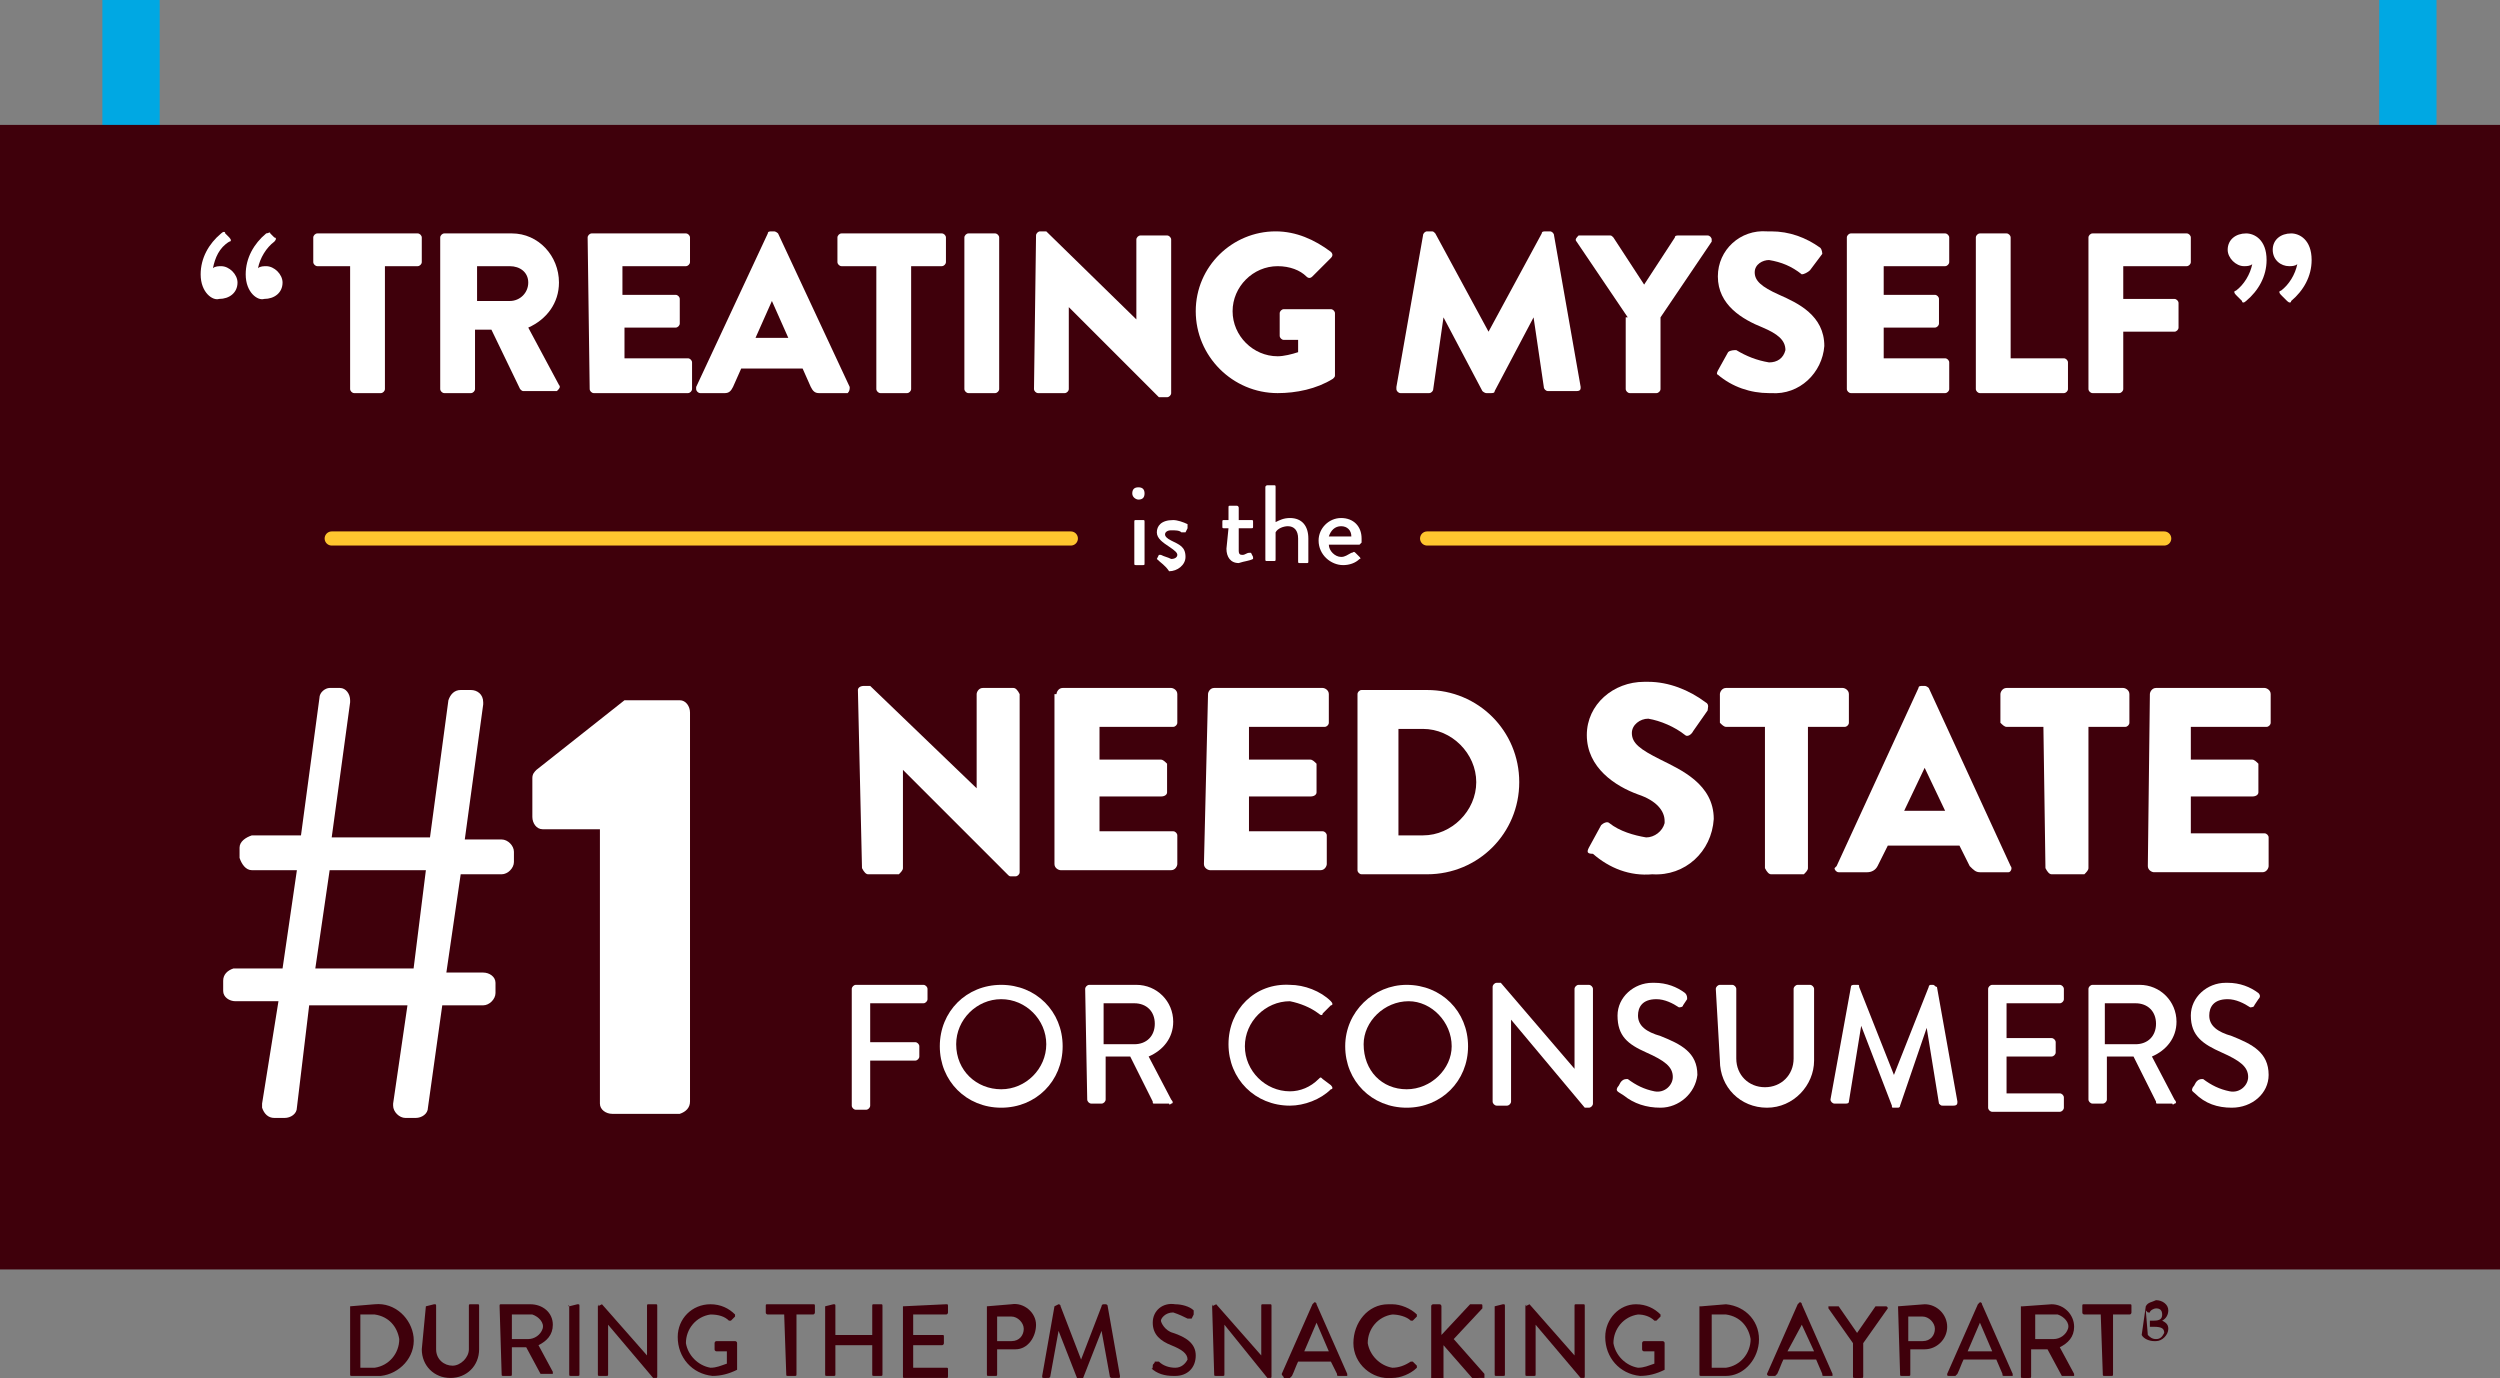 <?xml version="1.0" encoding="utf-8"?>
<!-- Generator: Adobe Illustrator 23.0.6, SVG Export Plug-In . SVG Version: 6.00 Build 0)  -->
<svg version="1.1" id="Layer_1" xmlns="http://www.w3.org/2000/svg" xmlns:xlink="http://www.w3.org/1999/xlink" x="0px" y="0px"
	 viewBox="0 0 122.1 67.3" style="enable-background:new 0 0 122.1 67.3;" xml:space="preserve">
<rect x="0" y="0" width="122.1" height="67.3" fill="#808080" stroke="none"/>
<style type="text/css">
	.st0{fill:#00A8E3;}
	.st1{fill:#3F000B;}
	.st2{fill:#FFFFFF;}
	.st3{fill:none;stroke:#FFC62F;stroke-width:0.69;stroke-linecap:round;stroke-miterlimit:10;}
</style>
<g>
	<g id="Layer_3">
		<rect x="5" class="st0" width="2.8" height="34.9"/>
		<rect x="116.2" class="st0" width="2.8" height="34.9"/>
		<rect y="6.1" class="st1" width="122.1" height="55.9"/>
		<path class="st2" d="M55.3,24.1c0-0.2,0.1-0.3,0.3-0.3c0.2,0,0.3,0.1,0.3,0.3c0,0,0,0,0,0c0,0.2-0.1,0.3-0.3,0.3
			C55.5,24.4,55.3,24.3,55.3,24.1C55.3,24.1,55.3,24.1,55.3,24.1z M55.4,25.5c0-0.1,0-0.1,0.1-0.1l0,0h0.3c0.1,0,0.1,0,0.1,0.1l0,0
			v2c0,0.1,0,0.1-0.1,0.1l0,0h-0.3c-0.1,0-0.1,0-0.1-0.1l0,0V25.5z"/>
		<path class="st2" d="M56.5,27.3l0.1-0.2c0,0,0.1,0,0.1,0c0.2,0.1,0.3,0.1,0.5,0.2c0.2,0,0.3-0.1,0.3-0.2s-0.1-0.2-0.4-0.4
			s-0.6-0.4-0.6-0.7s0.2-0.6,0.8-0.6c0.2,0,0.5,0.1,0.7,0.2c0,0,0,0.1,0,0.2l-0.1,0.2c0,0-0.1,0-0.2,0c-0.1-0.1-0.3-0.1-0.5-0.1
			c-0.2,0-0.3,0.1-0.3,0.2s0.1,0.2,0.3,0.3c0.4,0.2,0.7,0.3,0.7,0.8c0,0.4-0.4,0.7-0.8,0.7c0,0,0,0,0,0
			C56.9,27.6,56.7,27.5,56.5,27.3C56.5,27.3,56.5,27.3,56.5,27.3z"/>
		<path class="st2" d="M60,25.8h-0.2c-0.1,0-0.1,0-0.1-0.1c0,0,0,0,0,0v-0.2c0-0.1,0-0.1,0.1-0.1c0,0,0,0,0,0H60v-0.6
			c0-0.1,0-0.1,0.1-0.1h0.3c0.1,0,0.1,0.1,0.1,0.1v0.6h0.6c0.1,0,0.1,0,0.1,0.1c0,0,0,0,0,0v0.2c0,0.1,0,0.1-0.1,0.1l0,0h-0.6v1.1
			c0,0.2,0.1,0.2,0.2,0.2c0.1,0,0.2-0.1,0.3-0.1c0.1,0,0.1,0,0.1,0l0.1,0.2c0,0,0,0.1,0,0.1c0,0,0,0,0,0c-0.2,0.1-0.4,0.1-0.7,0.2
			c-0.4,0-0.6-0.3-0.6-0.7L60,25.8z"/>
		<path class="st2" d="M61.8,23.8c0-0.1,0.1-0.1,0.1-0.1h0.3c0.1,0,0.1,0,0.1,0.1v1.7c0.2-0.1,0.4-0.2,0.7-0.2c0.6,0,0.9,0.4,0.9,1
			v1.1c0,0.1,0,0.1-0.1,0.1h-0.3c-0.1,0-0.1,0-0.1-0.1l0,0v-1.1c0-0.4-0.2-0.6-0.5-0.6c-0.2,0-0.5,0.1-0.6,0.3v1.3
			c0,0.1,0,0.1-0.1,0.1c0,0,0,0,0,0h-0.3c-0.1,0-0.1,0-0.1-0.1l0,0L61.8,23.8z"/>
		<path class="st2" d="M65.5,25.3c0.6,0,1,0.4,1,1c0,0,0,0.1,0,0.2c0,0-0.1,0.1-0.1,0.1h-1.5c0,0.3,0.3,0.6,0.6,0.6
			c0.2,0,0.3-0.1,0.5-0.2c0.1,0,0.1-0.1,0.2,0l0.2,0.2c0,0,0.1,0.1,0,0.1c-0.2,0.2-0.5,0.3-0.8,0.3c-0.6,0-1.2-0.5-1.2-1.2
			C64.4,25.8,64.9,25.3,65.5,25.3L65.5,25.3z M66,26.2c0-0.3-0.2-0.5-0.5-0.5c-0.3,0-0.5,0.2-0.6,0.5H66z"/>
		<path class="st2" d="M9.8,13.4c0-0.8,0.4-1.5,1-2c0.1-0.1,0.2-0.1,0.2,0c0,0,0,0,0,0l0.2,0.2c0.1,0.1,0.1,0.2,0,0.2
			c-0.5,0.3-0.7,0.8-0.8,1.3c0.1-0.1,0.3-0.1,0.4-0.1c0.4,0,0.8,0.4,0.8,0.8c0,0.5-0.4,0.8-0.9,0.8c0,0,0,0,0,0
			C10.4,14.7,9.8,14.3,9.8,13.4z M12,13.4c0-0.8,0.4-1.5,1-2c0.1,0,0.2-0.1,0.2,0l0.2,0.2c0.1,0,0.1,0.1,0,0.2c0,0,0,0,0,0
			c-0.4,0.3-0.7,0.8-0.8,1.3C12.7,13,12.9,13,13,13c0.4,0,0.8,0.4,0.8,0.8l0,0c0,0.5-0.4,0.8-0.9,0.8c0,0,0,0,0,0
			C12.6,14.7,12,14.3,12,13.4L12,13.4z"/>
		<path class="st2" d="M17.1,13h-1.6c-0.1,0-0.2-0.1-0.2-0.2c0,0,0,0,0,0v-1.2c0-0.1,0.1-0.2,0.2-0.2c0,0,0,0,0,0h4.9
			c0.1,0,0.2,0.1,0.2,0.2c0,0,0,0,0,0v1.2c0,0.1-0.1,0.2-0.2,0.2c0,0,0,0,0,0h-1.6v6c0,0.1-0.1,0.2-0.2,0.2h-1.3
			c-0.1,0-0.2-0.1-0.2-0.2L17.1,13z"/>
		<path class="st2" d="M21.5,11.6c0-0.1,0.1-0.2,0.2-0.2c0,0,0,0,0,0H25c1.3,0,2.3,1.1,2.3,2.4c0,1-0.6,1.8-1.5,2.2l1.5,2.8
			c0.1,0.1,0,0.2-0.1,0.3c0,0-0.1,0-0.1,0h-1.5c-0.1,0-0.1,0-0.2-0.1L24,16.1h-0.8V19c0,0.1-0.1,0.2-0.2,0.2h-1.3
			c-0.1,0-0.2-0.1-0.2-0.2V11.6z M24.9,14.7c0.5,0,0.9-0.4,0.9-0.9c0-0.5-0.4-0.8-0.9-0.8h-1.6v1.7H24.9z"/>
		<path class="st2" d="M28.7,11.6c0-0.1,0.1-0.2,0.2-0.2c0,0,0,0,0,0h4.6c0.1,0,0.2,0.1,0.2,0.2c0,0,0,0,0,0v1.2
			c0,0.1-0.1,0.2-0.2,0.2h-3.1v1.4H33c0.1,0,0.2,0.1,0.2,0.2v1.2c0,0.1-0.1,0.2-0.2,0.2h-2.5v1.5h3.1c0.1,0,0.2,0.1,0.2,0.2V19
			c0,0.1-0.1,0.2-0.2,0.2h-4.6c-0.1,0-0.2-0.1-0.2-0.2L28.7,11.6z"/>
		<path class="st2" d="M34,18.9l3.5-7.5c0-0.1,0.1-0.1,0.2-0.1h0.1c0.1,0,0.2,0.1,0.2,0.1l3.5,7.5c0,0.1,0,0.2-0.1,0.3
			c0,0-0.1,0-0.1,0H40c-0.2,0-0.3-0.1-0.4-0.3L39.2,18h-3l-0.4,0.9c-0.1,0.2-0.2,0.3-0.4,0.3h-1.2c-0.1,0-0.2-0.1-0.2-0.2
			C34,19,34,18.9,34,18.9z M38.5,16.5l-0.8-1.8l0,0l-0.8,1.8H38.5z"/>
		<path class="st2" d="M42.7,13h-1.6c-0.1,0-0.2-0.1-0.2-0.2v-1.2c0-0.1,0.1-0.2,0.2-0.2c0,0,0,0,0,0H46c0.1,0,0.2,0.1,0.2,0.2
			c0,0,0,0,0,0v1.2c0,0.1-0.1,0.2-0.2,0.2h-1.5v6c0,0.1-0.1,0.2-0.2,0.2h-1.3c-0.1,0-0.2-0.1-0.2-0.2V13z"/>
		<path class="st2" d="M47.1,11.6c0-0.1,0.1-0.2,0.2-0.2h1.3c0.1,0,0.2,0.1,0.2,0.2V19c0,0.1-0.1,0.2-0.2,0.2h-1.3
			c-0.1,0-0.2-0.1-0.2-0.2V11.6z"/>
		<path class="st2" d="M50.6,11.5c0-0.1,0.1-0.2,0.2-0.2c0,0,0,0,0,0h0.3l4.4,4.3l0,0v-3.9c0-0.1,0.1-0.2,0.2-0.2c0,0,0,0,0,0H57
			c0.1,0,0.2,0.1,0.2,0.2v7.5c0,0.1-0.1,0.2-0.2,0.2h-0.2c0,0-0.1,0-0.2,0l-4.4-4.4l0,0V19c0,0.1-0.1,0.2-0.2,0.2c0,0,0,0,0,0h-1.3
			c-0.1,0-0.2-0.1-0.2-0.2L50.6,11.5z"/>
		<path class="st2" d="M62.3,11.3c1,0,1.9,0.4,2.7,1c0.1,0.1,0.1,0.2,0,0.3c0,0,0,0,0,0l-0.9,0.9c-0.1,0.1-0.2,0.1-0.3,0
			C63.5,13.2,63,13,62.4,13c-1.2,0-2.2,1-2.2,2.2c0,1.2,1,2.2,2.2,2.2c0.3,0,0.7-0.1,1-0.2v-0.6h-0.7c-0.1,0-0.2-0.1-0.2-0.2
			c0,0,0,0,0,0v-1.1c0-0.1,0.1-0.2,0.2-0.2H65c0.1,0,0.2,0.1,0.2,0.2v3c0,0.1,0,0.1-0.1,0.2c-0.8,0.5-1.8,0.7-2.7,0.7
			c-2.2,0-4-1.8-4-4S60.2,11.3,62.3,11.3L62.3,11.3z"/>
		<path class="st2" d="M69.5,11.5c0-0.1,0.1-0.2,0.2-0.2h0.2c0.1,0,0.1,0,0.2,0.1l2.6,4.8l0,0l2.6-4.8c0-0.1,0.1-0.1,0.2-0.1h0.2
			c0.1,0,0.2,0.1,0.2,0.2l1.3,7.4c0,0.1,0,0.2-0.2,0.2c0,0,0,0-0.1,0h-1.3c-0.1,0-0.2-0.1-0.2-0.2l-0.5-3.4l0,0l-1.9,3.6
			c0,0.1-0.1,0.1-0.2,0.1h-0.2c-0.1,0-0.2-0.1-0.2-0.1l-1.9-3.6l0,0L70,19c0,0.1-0.1,0.2-0.2,0.2h-1.4c-0.1,0-0.2-0.1-0.2-0.2
			c0,0,0,0,0-0.1L69.5,11.5z"/>
		<path class="st2" d="M79.5,15.5L77,11.8c-0.1-0.1,0-0.2,0.1-0.3c0,0,0.1,0,0.1,0h1.4c0.1,0,0.1,0,0.2,0.1l1.5,2.3l1.5-2.3
			c0-0.1,0.1-0.1,0.2-0.1h1.4c0.1,0,0.2,0.1,0.2,0.2c0,0,0,0.1,0,0.1l-2.5,3.7V19c0,0.1-0.1,0.2-0.2,0.2h-1.3
			c-0.1,0-0.2-0.1-0.2-0.2V15.5z"/>
		<path class="st2" d="M83.9,18.1l0.5-0.9c0.1-0.1,0.3-0.1,0.4-0.1c0.5,0.3,1,0.5,1.6,0.6c0.4,0,0.7-0.2,0.8-0.6c0,0,0,0,0,0
			c0-0.5-0.4-0.8-1.1-1.1c-1-0.4-2.2-1.1-2.2-2.5c0-1.3,1.1-2.3,2.4-2.2c0.1,0,0.1,0,0.2,0c0.9,0,1.7,0.3,2.4,0.8
			c0.1,0.1,0.1,0.3,0.1,0.3l-0.6,0.8c-0.1,0.1-0.3,0.2-0.4,0.2c-0.5-0.4-1-0.6-1.6-0.7c-0.3,0-0.7,0.2-0.7,0.6
			c0,0.4,0.3,0.7,1.2,1.1s2.2,1,2.2,2.5c-0.1,1.3-1.2,2.4-2.6,2.3c0,0,0,0-0.1,0c-0.9,0-1.8-0.3-2.5-0.9
			C83.9,18.3,83.8,18.3,83.9,18.1z"/>
		<path class="st2" d="M90.2,11.6c0-0.1,0.1-0.2,0.2-0.2c0,0,0,0,0,0H95c0.1,0,0.2,0.1,0.2,0.2c0,0,0,0,0,0v1.2
			c0,0.1-0.1,0.2-0.2,0.2h-3v1.4h2.5c0.1,0,0.2,0.1,0.2,0.2v1.2c0,0.1-0.1,0.2-0.2,0.2H92v1.5h3c0.1,0,0.2,0.1,0.2,0.2V19
			c0,0.1-0.1,0.2-0.2,0.2h-4.6c-0.1,0-0.2-0.1-0.2-0.2c0,0,0,0,0,0V11.6z"/>
		<path class="st2" d="M96.5,11.6c0-0.1,0.1-0.2,0.2-0.2c0,0,0,0,0,0H98c0.1,0,0.2,0.1,0.2,0.2v5.9h2.6c0.1,0,0.2,0.1,0.2,0.2
			c0,0,0,0,0,0V19c0,0.1-0.1,0.2-0.2,0.2c0,0,0,0,0,0h-4.1c-0.1,0-0.2-0.1-0.2-0.2V11.6z"/>
		<path class="st2" d="M102,11.6c0-0.1,0.1-0.2,0.2-0.2c0,0,0,0,0,0h4.6c0.1,0,0.2,0.1,0.2,0.2c0,0,0,0,0,0v1.2
			c0,0.1-0.1,0.2-0.2,0.2h-3.1v1.6h2.5c0.1,0,0.2,0.1,0.2,0.2v1.2c0,0.1-0.1,0.2-0.2,0.2h-2.5V19c0,0.1-0.1,0.2-0.2,0.2h-1.3
			c-0.1,0-0.2-0.1-0.2-0.2c0,0,0,0,0,0V11.6z"/>
		<path class="st2" d="M109.2,14.4c-0.1-0.1-0.1-0.2,0-0.2c0,0,0,0,0,0c0.4-0.3,0.7-0.8,0.8-1.3c-0.1,0.1-0.3,0.1-0.4,0.1
			c-0.4,0-0.8-0.4-0.8-0.8c0-0.5,0.4-0.8,0.9-0.8c0,0,0,0,0,0c0.4,0,1,0.3,1,1.3c0,0.8-0.4,1.5-1,2c-0.1,0.1-0.2,0.1-0.2,0
			c0,0,0,0,0,0L109.2,14.4z M111.4,14.4c-0.1-0.1-0.1-0.2,0-0.2c0,0,0,0,0,0c0.4-0.3,0.7-0.8,0.8-1.3c-0.1,0.1-0.3,0.1-0.4,0.1
			c-0.4,0-0.8-0.3-0.8-0.8c0,0,0,0,0,0c0-0.5,0.4-0.8,0.9-0.8c0,0,0,0,0,0c0.4,0,1,0.3,1,1.3c0,0.8-0.4,1.5-1,2c0,0.1-0.1,0.1-0.2,0
			c0,0,0,0,0,0L111.4,14.4z"/>
		<path class="st2" d="M41.9,33.7c0-0.1,0.1-0.2,0.3-0.2h0.3l5.2,5l0,0v-4.6c0-0.1,0.1-0.3,0.3-0.3h1.5c0.1,0,0.2,0.1,0.3,0.3v8.7
			c0,0.1-0.1,0.2-0.2,0.2c0,0,0,0,0,0h-0.2c-0.1,0-0.1,0-0.2-0.1l-5.1-5.1l0,0v4.8c0,0.1-0.1,0.2-0.2,0.3h-1.5
			c-0.1,0-0.2-0.1-0.3-0.3L41.9,33.7z"/>
		<path class="st2" d="M51.6,33.9c0-0.1,0.1-0.3,0.3-0.3h5.3c0.1,0,0.3,0.1,0.3,0.3v1.4c0,0.1-0.1,0.2-0.2,0.2c0,0,0,0,0,0h-3.6v1.6
			h3c0.1,0,0.2,0.1,0.3,0.2v1.4c0,0.1-0.1,0.2-0.3,0.2h-3v1.7h3.6c0.1,0,0.2,0.1,0.2,0.2c0,0,0,0,0,0v1.4c0,0.1-0.1,0.3-0.3,0.3
			h-5.4c-0.1,0-0.3-0.1-0.3-0.3V33.9z"/>
		<path class="st2" d="M59,33.9c0-0.1,0.1-0.3,0.3-0.3h5.3c0.1,0,0.3,0.1,0.3,0.3v1.4c0,0.1-0.1,0.2-0.2,0.2c0,0,0,0,0,0H61v1.6h3
			c0.1,0,0.2,0.1,0.3,0.2v1.4c0,0.1-0.1,0.2-0.3,0.2h-3v1.7h3.6c0.1,0,0.2,0.1,0.2,0.2c0,0,0,0,0,0v1.4c0,0.1-0.1,0.3-0.3,0.3h-5.4
			c-0.1,0-0.3-0.1-0.3-0.3L59,33.9z"/>
		<path class="st2" d="M66.3,33.9c0-0.1,0.1-0.2,0.2-0.2c0,0,0,0,0,0h3.2c2.5,0,4.5,2,4.5,4.5c0,2.5-2,4.5-4.5,4.5h-3.2
			c-0.1,0-0.2-0.1-0.2-0.2c0,0,0,0,0,0V33.9z M69.5,40.8c1.4,0,2.6-1.2,2.6-2.6c0-1.4-1.2-2.6-2.6-2.6h-1.2v5.2H69.5z"/>
		<path class="st2" d="M77.6,41.4l0.6-1.1c0.1-0.1,0.3-0.2,0.4-0.1c0.5,0.4,1.2,0.6,1.8,0.7c0.4,0,0.8-0.3,0.9-0.7c0,0,0,0,0-0.1
			c0-0.5-0.4-1-1.3-1.3c-1.1-0.4-2.5-1.3-2.5-2.9c0-1.5,1.3-2.6,2.8-2.6c0.1,0,0.2,0,0.2,0c1,0,2,0.4,2.8,1c0.2,0.1,0.1,0.3,0.1,0.4
			l-0.7,1c-0.1,0.2-0.3,0.3-0.4,0.2c-0.5-0.4-1.2-0.7-1.8-0.8c-0.4,0-0.8,0.3-0.8,0.7c0,0.5,0.4,0.8,1.4,1.3s2.6,1.2,2.6,2.9
			c-0.1,1.6-1.4,2.8-3,2.7c0,0,0,0,0,0c-1.1,0.1-2.1-0.3-2.9-1C77.5,41.7,77.5,41.6,77.6,41.4z"/>
		<path class="st2" d="M86.1,35.5h-1.8c-0.1,0-0.2-0.1-0.3-0.2v-1.4c0-0.1,0.1-0.3,0.3-0.3H90c0.1,0,0.3,0.1,0.3,0.3v1.4
			c0,0.1-0.1,0.2-0.2,0.2c0,0,0,0,0,0h-1.8v6.9c0,0.1-0.1,0.2-0.2,0.3h-1.6c-0.1,0-0.2-0.1-0.3-0.3V35.5z"/>
		<path class="st2" d="M89.7,42.3l4-8.7c0-0.1,0.1-0.1,0.2-0.1H94c0.1,0,0.2,0.1,0.2,0.1l4,8.7c0.1,0.1,0,0.3-0.1,0.3
			c0,0-0.1,0-0.1,0h-1.3c-0.2,0-0.3-0.1-0.5-0.3l-0.5-1h-3.5l-0.5,1c-0.1,0.2-0.3,0.3-0.5,0.3h-1.4c-0.1,0-0.2-0.1-0.2-0.2
			C89.6,42.4,89.6,42.4,89.7,42.3z M95,39.6l-1-2.1l0,0l-1,2.1H95z"/>
		<path class="st2" d="M99.8,35.5H98c-0.1,0-0.2-0.1-0.3-0.2v-1.4c0-0.1,0.1-0.3,0.3-0.3h5.7c0.1,0,0.3,0.1,0.3,0.3v1.4
			c0,0.1-0.1,0.2-0.2,0.2c0,0,0,0,0,0h-1.8v6.9c0,0.1-0.1,0.2-0.2,0.3h-1.6c-0.1,0-0.2-0.1-0.3-0.3L99.8,35.5z"/>
		<path class="st2" d="M105,33.9c0-0.1,0.1-0.3,0.3-0.3h5.3c0.1,0,0.3,0.1,0.3,0.3v1.4c0,0.1-0.1,0.2-0.2,0.2c0,0,0,0,0,0H107v1.6h3
			c0.1,0,0.2,0.1,0.3,0.2v1.4c0,0.1-0.1,0.2-0.3,0.2h-3v1.8h3.6c0.1,0,0.2,0.1,0.2,0.2c0,0,0,0,0,0v1.4c0,0.1-0.1,0.3-0.3,0.3h-5.3
			c-0.1,0-0.3-0.1-0.3-0.3L105,33.9z"/>
		<path class="st2" d="M41.6,48.3c0-0.1,0.1-0.2,0.2-0.2h0h3.3c0.1,0,0.2,0.1,0.2,0.2l0,0v0.5c0,0.1-0.1,0.2-0.2,0.2h0h-2.6v1.9h2.2
			c0.1,0,0.2,0.1,0.2,0.2v0.5c0,0.1-0.1,0.2-0.2,0.2h0h-2.2v2.2c0,0.1-0.1,0.2-0.2,0.2h-0.5c-0.1,0-0.2-0.1-0.2-0.2l0,0L41.6,48.3z"
			/>
		<path class="st2" d="M48.9,48.1c1.7,0,3,1.3,3,3s-1.3,3-3,3s-3-1.3-3-3S47.2,48.1,48.9,48.1z M48.9,53.2c1.2,0,2.2-1,2.2-2.2
			c0-1.2-1-2.2-2.2-2.2c-1.2,0-2.2,1-2.2,2.2c0,0,0,0,0,0C46.7,52.3,47.7,53.2,48.9,53.2C48.9,53.2,48.9,53.2,48.9,53.2z"/>
		<path class="st2" d="M53,48.3c0-0.1,0.1-0.2,0.2-0.2h0h2.3c1,0,1.8,0.8,1.8,1.8c0,0,0,0,0,0c0,0.8-0.5,1.4-1.2,1.7l1.1,2.1
			c0.1,0.1,0.1,0.2,0,0.2c0,0-0.1,0.1-0.1,0h-0.7c-0.1,0-0.1,0-0.1-0.1l-1.1-2.2h-1.2v2.1c0,0.1-0.1,0.2-0.2,0.2h-0.5
			c-0.1,0-0.2-0.1-0.2-0.2l0,0L53,48.3z M55.4,51c0.6,0,1-0.4,1-1s-0.4-1-1-1h-1.5v2H55.4z"/>
		<path class="st2" d="M63,48.1c0.7,0,1.5,0.3,2,0.8c0.1,0.1,0.1,0.2,0,0.2c0,0,0,0,0,0l-0.4,0.4c0,0.1-0.1,0.1-0.2,0c0,0,0,0,0,0
			c-0.4-0.3-0.9-0.5-1.4-0.6c-1.2,0-2.2,1-2.2,2.2c0,1.2,1,2.2,2.2,2.2c0.5,0,1-0.2,1.4-0.6c0.1-0.1,0.1-0.1,0.2,0L65,53
			c0.1,0.1,0.1,0.2,0,0.2c0,0,0,0,0,0c-0.5,0.5-1.3,0.8-2,0.8c-1.7,0-3-1.3-3-3S61.3,48,63,48.1L63,48.1z"/>
		<path class="st2" d="M68.7,48.1c1.7,0,3,1.3,3,3s-1.3,3-3,3s-3-1.3-3-3S67.1,48.1,68.7,48.1z M68.7,53.2c1.2,0,2.2-1,2.2-2.1
			c0-1.2-1-2.2-2.1-2.2c-1.2,0-2.2,1-2.2,2.1c0,0,0,0,0,0C66.6,52.3,67.5,53.2,68.7,53.2z"/>
		<path class="st2" d="M72.9,48.2c0-0.1,0.1-0.2,0.2-0.2h0.2l3.6,4.2l0,0v-3.9c0-0.1,0.1-0.2,0.2-0.2h0h0.5c0.1,0,0.2,0.1,0.2,0.2
			v5.6c0,0.1-0.1,0.2-0.2,0.2h-0.2l-3.6-4.3l0,0v4c0,0.1-0.1,0.2-0.2,0.2h0h-0.5c-0.1,0-0.2-0.1-0.2-0.2v0V48.2z"/>
		<path class="st2" d="M79,53.1c0.1-0.1,0.1-0.2,0.2-0.3c0.1-0.1,0.2-0.1,0.3-0.1c0,0,0,0,0,0c0.4,0.3,0.8,0.5,1.3,0.6
			c0.5,0.1,0.9-0.3,0.9-0.7c0,0,0,0,0,0c0-0.5-0.4-0.8-1.3-1.2S79,50.6,79,49.6c0-0.9,0.8-1.6,1.7-1.6c0,0,0.1,0,0.1,0
			c0.6,0,1.1,0.2,1.5,0.5c0.1,0.1,0.1,0.2,0.1,0.3c0,0,0,0,0,0l-0.2,0.3c0,0.1-0.2,0.1-0.2,0.1c0,0,0,0,0,0
			c-0.3-0.2-0.7-0.4-1.1-0.4c-0.7,0-0.9,0.4-0.9,0.8c0,0.5,0.4,0.8,1.1,1c1,0.4,1.8,0.8,1.8,1.9c-0.1,0.9-0.9,1.6-1.8,1.6
			c0,0,0,0,0,0c-0.7,0-1.3-0.2-1.8-0.6C79,53.3,78.9,53.3,79,53.1z"/>
		<path class="st2" d="M83.8,48.3c0-0.1,0.1-0.2,0.2-0.2h0h0.6c0.1,0,0.2,0.1,0.2,0.2v0v3.4c0,0.8,0.6,1.4,1.4,1.4
			c0.8,0,1.4-0.6,1.4-1.4c0,0,0,0,0,0v-3.4c0-0.1,0.1-0.2,0.2-0.2h0h0.6c0.1,0,0.2,0.1,0.2,0.2v0v3.5c0,1.2-1,2.3-2.3,2.3
			s-2.3-1-2.3-2.3c0,0,0,0,0,0L83.8,48.3z"/>
		<path class="st2" d="M90.4,48.2c0-0.1,0.1-0.1,0.2-0.1h0.1c0.1,0,0.1,0,0.1,0.1l1.7,4.3l0,0l1.7-4.3c0-0.1,0.1-0.1,0.1-0.1h0.1
			c0.1,0,0.1,0.1,0.2,0.1l1,5.6c0,0.1,0,0.2-0.2,0.2h-0.5c-0.1,0-0.1,0-0.2-0.1l-0.6-3.7l0,0L92.8,54c0,0.1-0.1,0.1-0.1,0.1h-0.2
			c-0.1,0-0.1,0-0.1-0.1l-1.5-3.9l0,0l-0.6,3.7c0,0.1-0.1,0.1-0.2,0.1h-0.5c-0.1,0-0.2-0.1-0.2-0.2L90.4,48.2z"/>
		<path class="st2" d="M97.1,48.3c0-0.1,0.1-0.2,0.2-0.2h0h3.3c0.1,0,0.2,0.1,0.2,0.2v0.5c0,0.1-0.1,0.2-0.2,0.2h-2.6v1.7h2.2
			c0.1,0,0.2,0.1,0.2,0.2v0.5c0,0.1-0.1,0.2-0.2,0.2h-2.2v1.8h2.6c0.1,0,0.2,0.1,0.2,0.2v0.5c0,0.1-0.1,0.2-0.2,0.2h-3.3
			c-0.1,0-0.2-0.1-0.2-0.2v0L97.1,48.3z"/>
		<path class="st2" d="M102,48.3c0-0.1,0.1-0.2,0.2-0.2h0h2.3c1,0,1.8,0.8,1.8,1.8c0,0,0,0,0,0c0,0.8-0.5,1.4-1.2,1.7l1.1,2.1
			c0.1,0.1,0.1,0.2,0,0.2c0,0-0.1,0.1-0.1,0h-0.7c-0.1,0-0.1,0-0.1-0.1l-1.1-2.2h-1.3v2.1c0,0.1-0.1,0.2-0.2,0.2h-0.5
			c-0.1,0-0.2-0.1-0.2-0.2v0L102,48.3z M104.3,51c0.6,0,1-0.4,1-1s-0.4-1-1-1h-1.5v2H104.3z"/>
		<path class="st2" d="M107.1,53.1c0.1-0.1,0.1-0.2,0.2-0.3c0.1-0.1,0.2-0.1,0.3-0.1c0,0,0,0,0,0c0.4,0.3,0.8,0.5,1.3,0.6
			c0.5,0.1,0.9-0.3,0.9-0.7c0,0,0,0,0,0c0-0.5-0.4-0.8-1.3-1.2s-1.5-0.8-1.5-1.8c0-0.9,0.8-1.6,1.7-1.6c0,0,0.1,0,0.1,0
			c0.6,0,1.1,0.2,1.5,0.5c0.1,0.1,0.1,0.2,0,0.3c0,0,0,0,0,0l-0.2,0.3c0,0.1-0.2,0.1-0.2,0.1c0,0,0,0,0,0c-0.3-0.2-0.7-0.4-1.1-0.4
			c-0.7,0-0.9,0.4-0.9,0.8c0,0.5,0.4,0.8,1.1,1c1,0.4,1.8,0.8,1.8,1.9c0,0.9-0.8,1.6-1.8,1.6c-0.7,0-1.3-0.2-1.8-0.7
			C107.1,53.3,107,53.3,107.1,53.1z"/>
		<path class="st2" d="M13.6,48.9h-2.1c-0.3,0-0.6-0.2-0.6-0.5c0,0,0,0,0,0v-0.5c0-0.3,0.2-0.5,0.5-0.6c0,0,0,0,0.1,0h2.3l0.7-4.8
			h-2.2c-0.3,0-0.5-0.3-0.6-0.6v-0.5c0-0.3,0.3-0.5,0.6-0.6h2.4l0.9-6.7c0-0.3,0.3-0.5,0.5-0.5h0.5c0.3,0,0.5,0.3,0.5,0.6
			c0,0,0,0.1,0,0.1l-0.9,6.6h4.8l0.9-6.7c0.1-0.3,0.3-0.5,0.6-0.5H23c0.3,0,0.6,0.2,0.6,0.6c0,0,0,0.1,0,0.1l-0.9,6.6h1.8
			c0.3,0,0.6,0.3,0.6,0.6v0.5c0,0.3-0.3,0.6-0.6,0.6h-2l-0.7,4.8h1.8c0.3,0,0.6,0.2,0.6,0.5c0,0,0,0,0,0v0.5c0,0.3-0.3,0.6-0.6,0.6
			h-2l-0.7,5c0,0.3-0.3,0.5-0.6,0.5h-0.5c-0.3,0-0.6-0.3-0.6-0.6c0,0,0-0.1,0-0.1l0.7-4.8h-4.8l-0.6,5c0,0.3-0.3,0.5-0.6,0.5h-0.5
			c-0.3,0-0.5-0.2-0.6-0.5c0-0.1,0-0.1,0-0.2L13.6,48.9z M20.2,47.3l0.6-4.8h-4.7l-0.7,4.8H20.2z"/>
		<path class="st2" d="M29.3,40.5h-2.8c-0.3,0-0.5-0.3-0.5-0.6v-1.9c0-0.2,0.1-0.3,0.2-0.4l4.3-3.4h2.7c0.3,0,0.5,0.3,0.5,0.6v19
			c0,0.3-0.2,0.5-0.5,0.6h-3.3c-0.3,0-0.6-0.2-0.6-0.5c0,0,0,0,0,0L29.3,40.5z"/>
		<line class="st3" x1="69.7" y1="26.3" x2="105.7" y2="26.3"/>
		<line class="st3" x1="16.2" y1="26.3" x2="52.3" y2="26.3"/>
		<path class="st1" d="M17.1,63.8C17.1,63.8,17.1,63.7,17.1,63.8l1.2-0.1c1-0.1,1.8,0.7,1.9,1.6c0.1,1-0.7,1.8-1.6,1.9
			c-0.1,0-0.2,0-0.3,0h-1.1c-0.1,0-0.1,0-0.1-0.1V63.8z M18.3,66.8c0.7-0.1,1.2-0.7,1.2-1.4c-0.1-0.6-0.5-1.1-1.2-1.2h-0.7v2.6H18.3
			z"/>
		<path class="st1" d="M20.8,63.8C20.8,63.8,20.8,63.7,20.8,63.8l0.4-0.1c0.1,0,0.1,0,0.1,0.1v2.1c0,0.5,0.4,0.8,0.8,0.8
			s0.8-0.4,0.8-0.8l0,0v-2.1c0-0.1,0-0.1,0.1-0.1h0.3c0.1,0,0.1,0,0.1,0.1v2.1c0,0.8-0.6,1.4-1.4,1.4c-0.8,0-1.4-0.6-1.4-1.4
			c0,0,0,0,0,0L20.8,63.8z"/>
		<path class="st1" d="M24.4,63.8c0-0.1,0-0.1,0.1-0.1h1.4c0.6,0,1.1,0.4,1.1,1c0,0,0,0,0,0c0,0.5-0.3,0.8-0.7,1l0.7,1.3
			c0,0,0,0.1,0,0.1c0,0,0,0-0.1,0h-0.4c0,0-0.1,0-0.1,0l-0.7-1.3H25v1.3c0,0.1,0,0.1-0.1,0.1h-0.3c-0.1,0-0.1,0-0.1-0.1L24.4,63.8z
			 M25.8,65.4c0.3,0,0.6-0.2,0.7-0.5s-0.2-0.6-0.5-0.7c-0.1,0-0.1,0-0.2,0H25v1.2H25.8z"/>
		<path class="st1" d="M27.8,63.8C27.7,63.8,27.8,63.7,27.8,63.8l0.4-0.1c0.1,0,0.1,0,0.1,0.1v3.3c0,0.1,0,0.1-0.1,0.1h-0.3
			c-0.1,0-0.1,0-0.1-0.1V63.8z"/>
		<path class="st1" d="M29.2,63.8C29.2,63.7,29.3,63.7,29.2,63.8l0.2-0.1l2.2,2.5l0,0v-2.4c0-0.1,0-0.1,0.1-0.1H32
			c0.1,0,0.1,0,0.1,0.1v3.4c0,0.1,0,0.1-0.1,0.1h-0.1l-2.2-2.6l0,0v2.4c0,0.1,0,0.1-0.1,0.1h-0.3c-0.1,0-0.1,0-0.1-0.1L29.2,63.8z"
			/>
		<path class="st1" d="M34.7,63.7c0.5,0,0.9,0.2,1.2,0.5c0,0,0,0.1,0,0.1l-0.2,0.2c0,0-0.1,0-0.1,0c-0.2-0.2-0.5-0.3-0.9-0.3
			c-0.7,0.1-1.2,0.7-1.2,1.4c0.1,0.6,0.6,1.1,1.2,1.2c0.3,0,0.5-0.1,0.8-0.2V66h-0.5c0,0-0.1,0-0.1-0.1c0,0,0,0,0,0v-0.3
			c0,0,0-0.1,0.1-0.1c0,0,0,0,0,0h0.9c0,0,0.1,0,0.1,0.1v1.2c0,0,0,0.1,0,0.1c-0.4,0.2-0.8,0.3-1.2,0.3c-1-0.1-1.7-0.9-1.7-1.9
			C33.1,64.4,33.8,63.7,34.7,63.7L34.7,63.7z"/>
		<path class="st1" d="M38.3,64.2h-0.8c0,0-0.1,0-0.1-0.1c0,0,0,0,0,0v-0.3c0-0.1,0-0.1,0.1-0.1h2.2c0.1,0,0.1,0,0.1,0.1v0.3
			c0,0,0,0.1-0.1,0.1c0,0,0,0,0,0h-0.8v2.9c0,0.1,0,0.1-0.1,0.1h-0.3c-0.1,0-0.1,0-0.1-0.1L38.3,64.2z"/>
		<path class="st1" d="M40.3,63.8C40.3,63.8,40.3,63.7,40.3,63.8l0.4-0.1c0.1,0,0.1,0,0.1,0.1v1.4h1.8v-1.4c0-0.1,0-0.1,0.1-0.1h0.3
			c0.1,0,0.1,0,0.1,0.1v3.3c0,0.1,0,0.1-0.1,0.1h-0.3c-0.1,0-0.1,0-0.1-0.1v-1.4h-1.8v1.4c0,0.1,0,0.1-0.1,0.1h-0.3
			c-0.1,0-0.1,0-0.1-0.1V63.8z"/>
		<path class="st1" d="M44.1,63.8C44.1,63.8,44.2,63.7,44.1,63.8l2.1-0.1c0.1,0,0.1,0,0.1,0.1v0.3c0,0,0,0.1-0.1,0.1c0,0,0,0,0,0
			h-1.6v1H46c0.1,0,0.1,0,0.1,0.1v0.3c0,0,0,0.1-0.1,0.1c0,0,0,0,0,0h-1.4v1.1h1.6c0.1,0,0.1,0,0.1,0.1v0.3c0,0.1,0,0.1-0.1,0.1h-2
			c-0.1,0-0.1,0-0.1-0.1L44.1,63.8z"/>
		<path class="st1" d="M48.2,63.8C48.2,63.8,48.2,63.7,48.2,63.8l1.2-0.1c0.6-0.1,1.2,0.4,1.2,1s-0.4,1.2-1,1.2c-0.1,0-0.1,0-0.2,0
			h-0.7v1.2c0,0.1,0,0.1-0.1,0.1h-0.3c-0.1,0-0.1,0-0.1-0.1L48.2,63.8z M49.4,65.5c0.4,0,0.6-0.3,0.6-0.6c0-0.3-0.3-0.6-0.6-0.6
			c0,0,0,0,0,0h-0.7v1.2H49.4z"/>
		<path class="st1" d="M51.5,63.8C51.5,63.7,51.5,63.7,51.5,63.8l0.2-0.1c0,0,0.1,0,0.1,0.1l1,2.6l0,0l1-2.6c0,0,0-0.1,0.1-0.1H54
			c0,0,0.1,0,0.1,0.1l0.6,3.4c0,0.1,0,0.1-0.1,0.1h-0.3c0,0-0.1,0-0.1-0.1l-0.4-2.2l0,0l-0.9,2.3c0,0,0,0.1-0.1,0.1h-0.1
			c0,0-0.1,0-0.1-0.1l-0.9-2.3l0,0l-0.4,2.2c0,0,0,0.1-0.1,0.1H51c-0.1,0-0.1,0-0.1-0.1c0,0,0,0,0,0L51.5,63.8z"/>
		<path class="st1" d="M56.3,66.7c0-0.1,0.1-0.1,0.1-0.2c0,0,0.1,0,0.2,0c0,0,0,0,0,0c0.2,0.2,0.5,0.3,0.8,0.3
			c0.3,0,0.5-0.2,0.6-0.4c0,0,0,0,0,0c0-0.3-0.3-0.5-0.8-0.7s-0.9-0.5-0.9-1.1c0-0.6,0.5-1,1.1-0.9c0,0,0,0,0,0
			c0.3,0,0.7,0.1,0.9,0.3c0,0,0,0.1,0,0.2c0,0,0,0,0,0l-0.1,0.2c-0.1,0-0.1,0-0.2,0c-0.2-0.1-0.4-0.2-0.7-0.3
			c-0.4,0-0.6,0.3-0.6,0.4s0.2,0.5,0.6,0.6c0.6,0.2,1.1,0.5,1.1,1.1c0,0.6-0.4,1-1,1c0,0-0.1,0-0.1,0c-0.4,0-0.8-0.1-1.1-0.4
			C56.3,66.9,56.3,66.8,56.3,66.7z"/>
		<path class="st1" d="M59.2,63.8C59.2,63.7,59.3,63.7,59.2,63.8l0.2-0.1l2.2,2.5l0,0v-2.4c0-0.1,0-0.1,0.1-0.1H62
			c0.1,0,0.1,0,0.1,0.1v3.4c0,0.1,0,0.1-0.1,0.1h-0.1l-2.1-2.6l0,0v2.4c0,0.1,0,0.1-0.1,0.1h-0.3c-0.1,0-0.1,0-0.1-0.1L59.2,63.8z"
			/>
		<path class="st1" d="M62.6,67.1l1.5-3.4c0,0,0.1-0.1,0.1-0.1l0,0c0,0,0.1,0,0.1,0.1l1.5,3.4c0,0,0,0.1,0,0.1c0,0,0,0-0.1,0h-0.3
			c-0.1,0-0.1,0-0.1-0.1L65,66.5h-1.6c-0.1,0.2-0.2,0.5-0.3,0.7c0,0-0.1,0.1-0.1,0.1h-0.3C62.7,67.2,62.6,67.2,62.6,67.1
			C62.6,67.1,62.6,67.1,62.6,67.1z M64.9,66l-0.6-1.4l0,0L63.7,66H64.9z"/>
		<path class="st1" d="M68,63.7c0.4,0,0.9,0.2,1.2,0.5c0,0,0,0.1,0,0.1L69,64.5c0,0-0.1,0-0.1,0c-0.2-0.2-0.6-0.3-0.9-0.3
			c-0.7,0.1-1.2,0.7-1.2,1.4c0.1,0.6,0.6,1.1,1.2,1.2c0.3,0,0.6-0.1,0.9-0.3c0,0,0.1,0,0.1,0l0.2,0.2c0,0,0,0.1,0,0.1
			c-0.3,0.3-0.8,0.5-1.2,0.5c-1,0.1-1.9-0.7-1.9-1.7s0.7-1.9,1.7-1.9C67.8,63.7,67.9,63.7,68,63.7z"/>
		<path class="st1" d="M69.9,63.8c0-0.1,0.1-0.1,0.1-0.1c0,0,0,0,0,0h0.3c0.1,0,0.1,0.1,0.1,0.1v1.4l1.4-1.5c0,0,0.1,0,0.1,0h0.4
			c0.1,0,0.1,0,0.1,0.1c0,0,0,0.1,0,0.1l-1.4,1.5l1.5,1.7c0,0.1,0,0.1,0,0.2c0,0,0,0-0.1,0H72c0,0-0.1,0-0.1,0l-1.4-1.6v1.6
			c0,0.1-0.1,0.1-0.1,0.1H70c-0.1,0-0.1-0.1-0.1-0.1c0,0,0,0,0,0V63.8z"/>
		<path class="st1" d="M73,63.8C73,63.8,73,63.7,73,63.8l0.4-0.1c0.1,0,0.1,0,0.1,0.1v3.3c0,0.1,0,0.1-0.1,0.1h-0.3
			c-0.1,0-0.1,0-0.1-0.1V63.8z"/>
		<path class="st1" d="M74.5,63.8C74.5,63.7,74.6,63.7,74.5,63.8l0.2-0.1l2.2,2.5l0,0v-2.4c0-0.1,0-0.1,0.1-0.1h0.3
			c0.1,0,0.1,0,0.1,0.1v3.4c0,0.1,0,0.1-0.1,0.1h-0.1L75,64.7l0,0v2.4c0,0.1,0,0.1-0.1,0.1h-0.3c-0.1,0-0.1,0-0.1-0.1L74.5,63.8z"/>
		<path class="st1" d="M79.9,63.7c0.5,0,0.9,0.2,1.2,0.5c0,0,0,0.1,0,0.1l-0.2,0.2c0,0-0.1,0-0.1,0c-0.2-0.2-0.5-0.3-0.8-0.3
			c-0.7,0.1-1.2,0.7-1.2,1.4c0.1,0.6,0.6,1.1,1.2,1.2c0.3,0,0.5-0.1,0.8-0.2V66h-0.5c0,0-0.1,0-0.1-0.1c0,0,0,0,0,0v-0.3
			c0,0,0-0.1,0.1-0.1c0,0,0,0,0,0h0.9c0,0,0.1,0,0.1,0.1v1.2c0,0,0,0.1,0,0.1c-0.4,0.2-0.8,0.3-1.2,0.3c-1-0.1-1.7-0.9-1.7-1.9
			C78.4,64.4,79.1,63.7,79.9,63.7L79.9,63.7z"/>
		<path class="st1" d="M83.1,63.8C83.1,63.8,83.1,63.7,83.1,63.8l1.2-0.1c1,0.1,1.7,0.9,1.6,1.9c-0.1,0.9-0.8,1.6-1.6,1.6h-1.2
			c-0.1,0-0.1,0-0.1-0.1V63.8z M84.3,66.8c0.7-0.1,1.2-0.7,1.2-1.4c-0.1-0.6-0.5-1.1-1.2-1.2h-0.7v2.6H84.3z"/>
		<path class="st1" d="M86.3,67.1l1.5-3.4c0,0,0.1-0.1,0.1-0.1l0,0c0,0,0.1,0,0.1,0.1l1.5,3.4c0,0,0,0.1,0,0.1c0,0,0,0-0.1,0h-0.3
			c-0.1,0-0.1,0-0.1-0.1l-0.3-0.7h-1.6c-0.1,0.2-0.2,0.5-0.3,0.7c0,0-0.1,0.1-0.1,0.1h-0.3C86.4,67.2,86.3,67.2,86.3,67.1
			C86.3,67.1,86.3,67.1,86.3,67.1z M88.6,66L88,64.7l0,0L87.3,66H88.6z"/>
		<path class="st1" d="M90.5,65.6l-1.2-1.7c0,0,0-0.1,0-0.1c0,0,0,0,0,0h0.4c0,0,0.1,0,0.1,0l0.9,1.3l0.9-1.3c0,0,0.1,0,0.1,0h0.4
			c0.1,0,0.1,0.1,0.1,0.1c0,0,0,0,0,0l-1.2,1.7v1.6c0,0.1,0,0.1-0.1,0.1h-0.3c-0.1,0-0.1,0-0.1-0.1L90.5,65.6z"/>
		<path class="st1" d="M92.7,63.8C92.7,63.8,92.8,63.7,92.7,63.8l1.3-0.1c0.6,0,1.1,0.5,1.1,1.1c0,0.6-0.5,1.1-1.1,1.1l0,0h-0.7v1.2
			c0,0.1,0,0.1-0.1,0.1h-0.3c-0.1,0-0.1,0-0.1-0.1L92.7,63.8z M93.9,65.5c0.4,0,0.6-0.3,0.6-0.6c0-0.3-0.3-0.6-0.6-0.6c0,0,0,0,0,0
			h-0.7v1.2H93.9z"/>
		<path class="st1" d="M95.1,67.1l1.5-3.4c0,0,0.1-0.1,0.1-0.1l0,0c0,0,0.1,0,0.1,0.1l1.5,3.4c0,0,0,0.1,0,0.1c0,0,0,0-0.1,0h-0.3
			c-0.1,0-0.1,0-0.1-0.1l-0.3-0.7h-1.6c-0.1,0.2-0.2,0.5-0.3,0.7c0,0-0.1,0.1-0.1,0.1h-0.3C95.1,67.2,95.1,67.2,95.1,67.1
			C95.1,67.1,95.1,67.1,95.1,67.1z M97.3,66l-0.6-1.4l0,0L96.1,66H97.3z"/>
		<path class="st1" d="M98.8,63.8C98.8,63.8,98.9,63.7,98.8,63.8l1.4-0.1c0.6,0,1.1,0.5,1.1,1.1c0,0,0,0,0,0c0,0.5-0.3,0.8-0.7,1
			l0.7,1.3c0,0,0,0.1,0,0.1c0,0,0,0-0.1,0h-0.4c0,0-0.1,0-0.1,0l-0.7-1.3h-0.8v1.3c0,0.1,0,0.1-0.1,0.1h-0.3c-0.1,0-0.1,0-0.1-0.1
			V63.8z M100.3,65.4c0.3,0,0.6-0.2,0.7-0.5s-0.2-0.6-0.5-0.7c-0.1,0-0.1,0-0.2,0h-0.9v1.2H100.3z"/>
		<path class="st1" d="M102.6,64.2h-0.8c0,0-0.1,0-0.1-0.1c0,0,0,0,0,0v-0.3c0-0.1,0-0.1,0.1-0.1h2.2c0.1,0,0.1,0,0.1,0.1v0.3
			c0,0,0,0.1-0.1,0.1h-0.8v2.9c0,0.1,0,0.1-0.1,0.1h-0.3c-0.1,0-0.1,0-0.1-0.1L102.6,64.2z"/>
		<path class="st1" d="M104.8,65.3l0.1-0.1 M104.9,65.2c0.1,0.1,0.2,0.2,0.4,0.2c0.2,0,0.3-0.1,0.4-0.3c0,0,0,0,0,0
			c0-0.2-0.1-0.3-0.5-0.3h-0.2c0,0,0,0,0-0.1v-0.1v-0.1h0.2c0.3,0,0.4-0.1,0.4-0.3c0-0.2-0.1-0.3-0.3-0.3c0,0,0,0,0,0
			c-0.1,0-0.3,0.1-0.3,0.2c0,0-0.1,0-0.1,0l-0.1-0.1 M104.8,63.8c0.1-0.2,0.3-0.2,0.5-0.3c0.3,0,0.6,0.2,0.6,0.5c0,0,0,0,0,0
			c0,0.2-0.1,0.4-0.3,0.5l0,0c0.2,0.1,0.3,0.2,0.3,0.4c0,0.3-0.3,0.6-0.6,0.6c0,0,0,0-0.1,0c-0.2,0-0.5-0.1-0.6-0.3L104.8,63.8z"/>
	</g>
</g>
</svg>
